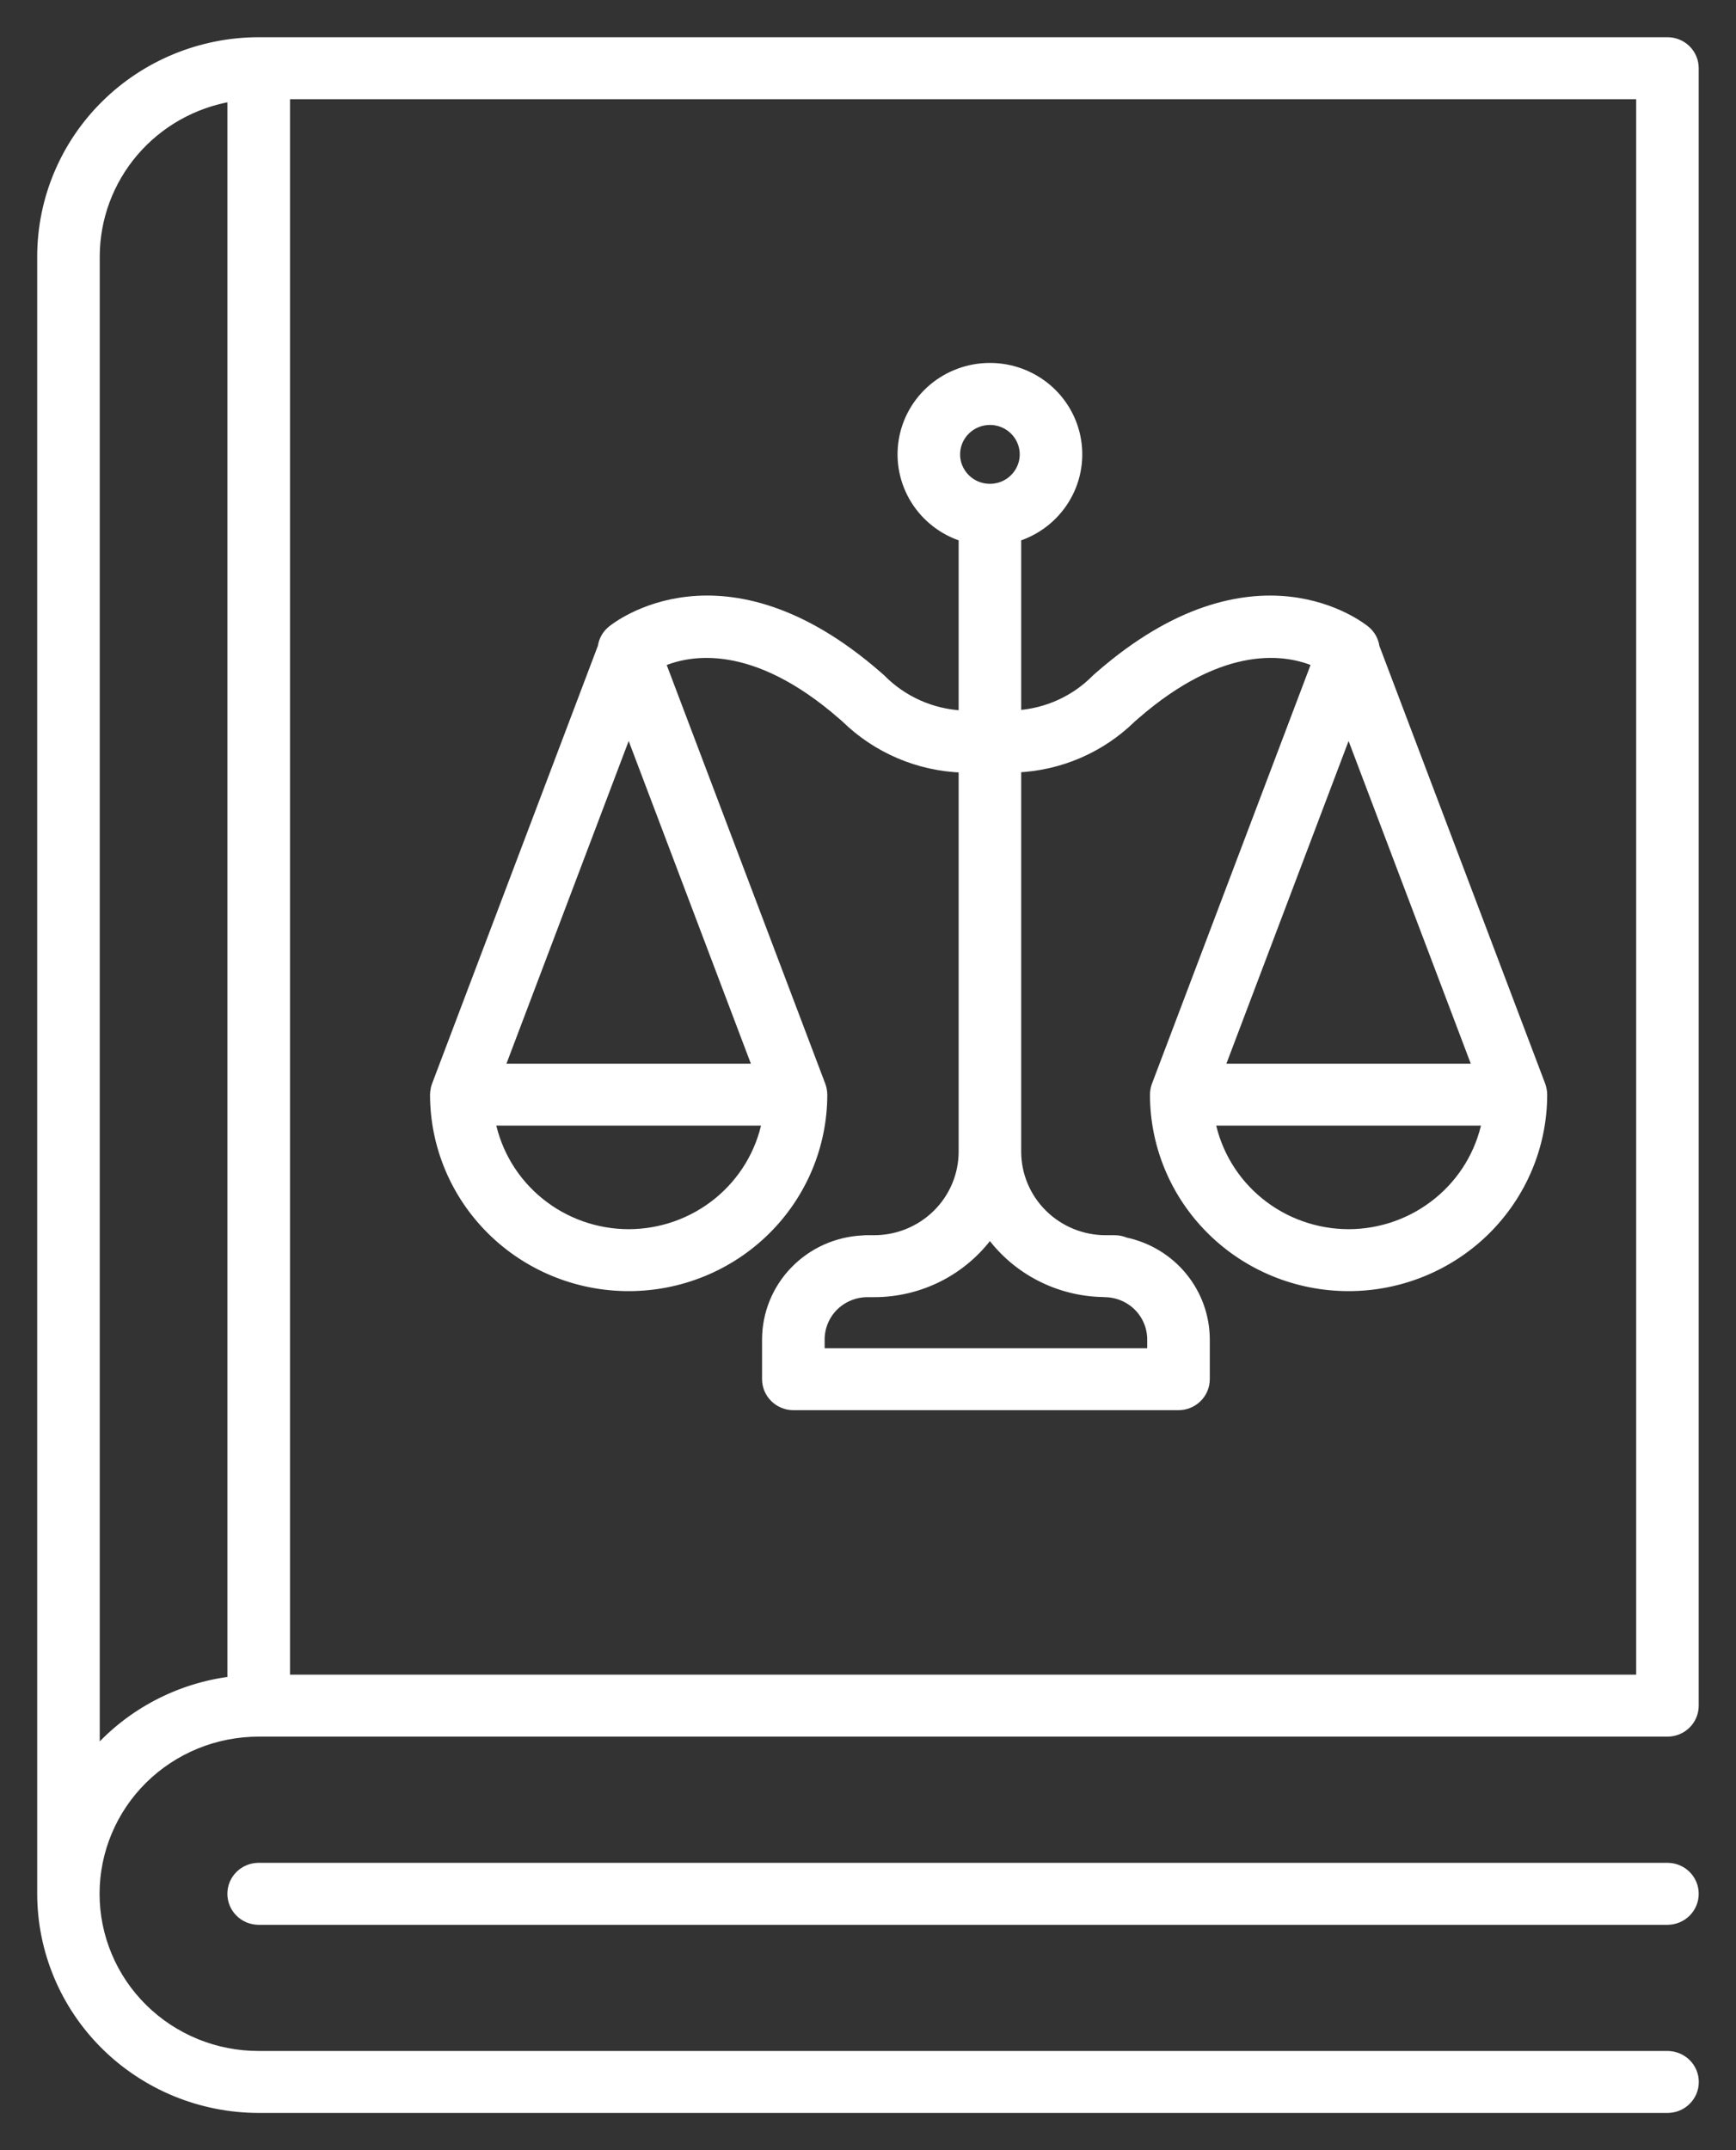 <svg width="42" height="52" viewBox="0 0 42 52" fill="none" xmlns="http://www.w3.org/2000/svg">
<rect x="0" y="0" width="42" height="52" fill="#333333" stroke="none"/>
<g id="Vector">
<mask id="path-1-outside-1_3231_14998" maskUnits="userSpaceOnUse" x="0" y="0" width="42" height="52" fill="black">
<rect fill="white" width="42" height="52"/>
<path d="M10.505 26.47L10.504 26.473L10.504 26.475V26.478C10.506 27.711 11.002 28.893 11.884 29.764C12.767 30.636 13.963 31.125 15.21 31.125C16.457 31.125 17.653 30.636 18.535 29.764C19.417 28.893 19.914 27.711 19.915 26.478L19.915 26.475V26.473L19.915 26.47C19.914 26.432 19.91 26.394 19.903 26.357C19.902 26.349 19.901 26.341 19.899 26.334C19.892 26.304 19.884 26.274 19.873 26.245L16.002 16.027C16.679 15.735 18.228 15.441 20.366 17.303L20.451 17.377C21.21 18.119 22.225 18.551 23.293 18.585V27.853C23.292 28.415 23.066 28.954 22.664 29.351C22.262 29.749 21.717 29.972 21.149 29.973H20.929C20.91 29.973 20.891 29.977 20.872 29.978C20.244 30.007 19.651 30.274 19.216 30.724C18.781 31.173 18.538 31.771 18.537 32.393V33.354C18.537 33.526 18.606 33.692 18.73 33.813C18.853 33.935 19.02 34.004 19.194 34.004H28.512C28.686 34.004 28.854 33.935 28.977 33.813C29.1 33.692 29.169 33.526 29.169 33.354V32.393C29.168 31.839 28.975 31.301 28.622 30.871C28.27 30.44 27.778 30.142 27.23 30.026C27.148 29.991 27.059 29.973 26.97 29.973H26.75C26.182 29.972 25.637 29.749 25.235 29.351C24.833 28.954 24.607 28.415 24.606 27.853V18.581C25.652 18.535 26.642 18.105 27.385 17.377L27.47 17.303C29.611 15.439 31.162 15.736 31.835 16.026L27.963 26.245C27.953 26.274 27.944 26.304 27.937 26.334C27.936 26.341 27.935 26.349 27.933 26.357C27.926 26.394 27.922 26.432 27.922 26.47L27.922 26.473V26.475L27.922 26.478C27.923 27.711 28.419 28.893 29.301 29.764C30.183 30.636 31.38 31.125 32.627 31.125C33.874 31.125 35.07 30.636 35.952 29.765C36.834 28.893 37.331 27.711 37.332 26.478L37.332 26.475L37.332 26.473L37.332 26.47C37.331 26.432 37.328 26.394 37.32 26.356L37.316 26.334C37.31 26.304 37.301 26.274 37.291 26.245L33.275 15.646C33.254 15.487 33.173 15.341 33.048 15.237C32.939 15.147 30.341 13.073 26.602 16.328L26.514 16.405C26.009 16.92 25.33 17.23 24.606 17.277V12.996C25.09 12.842 25.502 12.521 25.768 12.093C26.035 11.664 26.137 11.156 26.058 10.659C25.979 10.162 25.723 9.71 25.337 9.383C24.95 9.057 24.458 8.877 23.95 8.877C23.441 8.877 22.949 9.057 22.562 9.383C22.176 9.71 21.92 10.162 21.841 10.659C21.762 11.156 21.864 11.664 22.131 12.093C22.397 12.521 22.809 12.842 23.293 12.996V17.283C22.547 17.248 21.843 16.934 21.323 16.405L21.235 16.328C17.495 13.072 14.897 15.147 14.788 15.237C14.665 15.339 14.585 15.483 14.563 15.641L10.546 26.245C10.535 26.274 10.527 26.304 10.52 26.334C10.519 26.341 10.518 26.349 10.516 26.357C10.509 26.394 10.505 26.432 10.505 26.47ZM32.627 29.827C31.842 29.826 31.081 29.556 30.475 29.063C29.868 28.57 29.453 27.884 29.3 27.122H35.954C35.801 27.884 35.386 28.57 34.779 29.062C34.173 29.556 33.412 29.826 32.627 29.827ZM29.526 25.824L32.627 17.638L35.728 25.824H29.526ZM26.692 31.268C26.702 31.269 26.711 31.271 26.721 31.271C27.022 31.272 27.31 31.39 27.523 31.6C27.735 31.811 27.855 32.096 27.855 32.393V32.705H19.851V32.393C19.851 32.096 19.971 31.811 20.183 31.6C20.396 31.39 20.684 31.272 20.985 31.271H21.149C21.696 31.271 22.236 31.142 22.723 30.895C23.21 30.647 23.63 30.289 23.949 29.849C24.263 30.281 24.675 30.634 25.151 30.88C25.627 31.126 26.154 31.259 26.692 31.268ZM23.95 10.177C24.112 10.177 24.271 10.224 24.406 10.314C24.541 10.403 24.646 10.53 24.708 10.678C24.77 10.826 24.787 10.99 24.755 11.147C24.723 11.305 24.645 11.449 24.53 11.563C24.416 11.677 24.269 11.754 24.11 11.785C23.951 11.817 23.785 11.8 23.635 11.739C23.485 11.678 23.357 11.573 23.267 11.44C23.176 11.306 23.128 11.149 23.128 10.989C23.128 10.774 23.215 10.567 23.369 10.415C23.523 10.263 23.732 10.177 23.95 10.177ZM15.21 29.827C14.424 29.826 13.664 29.556 13.057 29.062C12.451 28.57 12.036 27.884 11.883 27.122H18.536C18.384 27.884 17.968 28.57 17.362 29.063C16.755 29.556 15.995 29.826 15.21 29.827ZM15.21 17.638L18.311 25.824H12.108L15.21 17.638ZM40.341 1H6.259C4.865 1.002 3.528 1.55 2.542 2.525C1.556 3.499 1.002 4.821 1 6.2V45.8C1.002 47.179 1.556 48.501 2.542 49.475C3.528 50.45 4.865 50.998 6.259 51H40.341C40.428 51 40.513 50.984 40.593 50.951C40.673 50.919 40.746 50.871 40.807 50.81C40.868 50.75 40.917 50.678 40.95 50.6C40.983 50.521 41 50.436 41 50.351C41 50.265 40.983 50.181 40.95 50.102C40.917 50.023 40.868 49.951 40.807 49.891C40.746 49.831 40.673 49.783 40.593 49.75C40.513 49.718 40.428 49.701 40.341 49.701H6.259C5.741 49.702 5.227 49.601 4.748 49.406C4.269 49.21 3.833 48.923 3.466 48.56C3.099 48.198 2.808 47.768 2.61 47.294C2.411 46.821 2.309 46.313 2.309 45.8C2.309 45.288 2.411 44.78 2.61 44.306C2.808 43.833 3.099 43.403 3.466 43.04C3.833 42.678 4.269 42.391 4.748 42.195C5.227 41.999 5.741 41.899 6.259 41.899H40.341C40.516 41.899 40.683 41.831 40.806 41.709C40.929 41.587 40.998 41.422 40.998 41.25V1.649C40.998 1.477 40.929 1.312 40.806 1.19C40.683 1.068 40.516 1 40.341 1ZM39.685 40.6H6.916V2.299H39.685V40.6ZM2.313 42.368V6.2C2.315 5.278 2.646 4.387 3.247 3.683C3.849 2.979 4.683 2.508 5.602 2.354V40.643C4.33 40.801 3.16 41.415 2.313 42.368ZM40.998 45.8C40.998 45.972 40.929 46.138 40.806 46.259C40.683 46.381 40.516 46.45 40.341 46.45H6.259C6.173 46.45 6.087 46.433 6.007 46.401C5.927 46.368 5.855 46.32 5.794 46.26C5.732 46.2 5.684 46.128 5.651 46.049C5.618 45.97 5.601 45.886 5.601 45.8C5.601 45.715 5.618 45.63 5.651 45.551C5.684 45.472 5.732 45.401 5.794 45.34C5.855 45.28 5.927 45.232 6.007 45.2C6.087 45.167 6.173 45.151 6.259 45.151H40.341C40.516 45.151 40.683 45.219 40.806 45.341C40.929 45.463 40.998 45.628 40.998 45.8Z"/>
</mask>
<path d="M10.505 26.47L10.504 26.473L10.504 26.475V26.478C10.506 27.711 11.002 28.893 11.884 29.764C12.767 30.636 13.963 31.125 15.21 31.125C16.457 31.125 17.653 30.636 18.535 29.764C19.417 28.893 19.914 27.711 19.915 26.478L19.915 26.475V26.473L19.915 26.47C19.914 26.432 19.91 26.394 19.903 26.357C19.902 26.349 19.901 26.341 19.899 26.334C19.892 26.304 19.884 26.274 19.873 26.245L16.002 16.027C16.679 15.735 18.228 15.441 20.366 17.303L20.451 17.377C21.21 18.119 22.225 18.551 23.293 18.585V27.853C23.292 28.415 23.066 28.954 22.664 29.351C22.262 29.749 21.717 29.972 21.149 29.973H20.929C20.91 29.973 20.891 29.977 20.872 29.978C20.244 30.007 19.651 30.274 19.216 30.724C18.781 31.173 18.538 31.771 18.537 32.393V33.354C18.537 33.526 18.606 33.692 18.73 33.813C18.853 33.935 19.02 34.004 19.194 34.004H28.512C28.686 34.004 28.854 33.935 28.977 33.813C29.1 33.692 29.169 33.526 29.169 33.354V32.393C29.168 31.839 28.975 31.301 28.622 30.871C28.27 30.44 27.778 30.142 27.23 30.026C27.148 29.991 27.059 29.973 26.97 29.973H26.75C26.182 29.972 25.637 29.749 25.235 29.351C24.833 28.954 24.607 28.415 24.606 27.853V18.581C25.652 18.535 26.642 18.105 27.385 17.377L27.47 17.303C29.611 15.439 31.162 15.736 31.835 16.026L27.963 26.245C27.953 26.274 27.944 26.304 27.937 26.334C27.936 26.341 27.935 26.349 27.933 26.357C27.926 26.394 27.922 26.432 27.922 26.47L27.922 26.473V26.475L27.922 26.478C27.923 27.711 28.419 28.893 29.301 29.764C30.183 30.636 31.38 31.125 32.627 31.125C33.874 31.125 35.07 30.636 35.952 29.765C36.834 28.893 37.331 27.711 37.332 26.478L37.332 26.475L37.332 26.473L37.332 26.47C37.331 26.432 37.328 26.394 37.32 26.356L37.316 26.334C37.31 26.304 37.301 26.274 37.291 26.245L33.275 15.646C33.254 15.487 33.173 15.341 33.048 15.237C32.939 15.147 30.341 13.073 26.602 16.328L26.514 16.405C26.009 16.92 25.33 17.23 24.606 17.277V12.996C25.09 12.842 25.502 12.521 25.768 12.093C26.035 11.664 26.137 11.156 26.058 10.659C25.979 10.162 25.723 9.71 25.337 9.383C24.95 9.057 24.458 8.877 23.95 8.877C23.441 8.877 22.949 9.057 22.562 9.383C22.176 9.71 21.92 10.162 21.841 10.659C21.762 11.156 21.864 11.664 22.131 12.093C22.397 12.521 22.809 12.842 23.293 12.996V17.283C22.547 17.248 21.843 16.934 21.323 16.405L21.235 16.328C17.495 13.072 14.897 15.147 14.788 15.237C14.665 15.339 14.585 15.483 14.563 15.641L10.546 26.245C10.535 26.274 10.527 26.304 10.52 26.334C10.519 26.341 10.518 26.349 10.516 26.357C10.509 26.394 10.505 26.432 10.505 26.47ZM32.627 29.827C31.842 29.826 31.081 29.556 30.475 29.063C29.868 28.57 29.453 27.884 29.3 27.122H35.954C35.801 27.884 35.386 28.57 34.779 29.062C34.173 29.556 33.412 29.826 32.627 29.827ZM29.526 25.824L32.627 17.638L35.728 25.824H29.526ZM26.692 31.268C26.702 31.269 26.711 31.271 26.721 31.271C27.022 31.272 27.31 31.39 27.523 31.6C27.735 31.811 27.855 32.096 27.855 32.393V32.705H19.851V32.393C19.851 32.096 19.971 31.811 20.183 31.6C20.396 31.39 20.684 31.272 20.985 31.271H21.149C21.696 31.271 22.236 31.142 22.723 30.895C23.21 30.647 23.63 30.289 23.949 29.849C24.263 30.281 24.675 30.634 25.151 30.88C25.627 31.126 26.154 31.259 26.692 31.268ZM23.95 10.177C24.112 10.177 24.271 10.224 24.406 10.314C24.541 10.403 24.646 10.53 24.708 10.678C24.77 10.826 24.787 10.99 24.755 11.147C24.723 11.305 24.645 11.449 24.53 11.563C24.416 11.677 24.269 11.754 24.11 11.785C23.951 11.817 23.785 11.8 23.635 11.739C23.485 11.678 23.357 11.573 23.267 11.44C23.176 11.306 23.128 11.149 23.128 10.989C23.128 10.774 23.215 10.567 23.369 10.415C23.523 10.263 23.732 10.177 23.95 10.177ZM15.21 29.827C14.424 29.826 13.664 29.556 13.057 29.062C12.451 28.57 12.036 27.884 11.883 27.122H18.536C18.384 27.884 17.968 28.57 17.362 29.063C16.755 29.556 15.995 29.826 15.21 29.827ZM15.21 17.638L18.311 25.824H12.108L15.21 17.638ZM40.341 1H6.259C4.865 1.002 3.528 1.55 2.542 2.525C1.556 3.499 1.002 4.821 1 6.2V45.8C1.002 47.179 1.556 48.501 2.542 49.475C3.528 50.45 4.865 50.998 6.259 51H40.341C40.428 51 40.513 50.984 40.593 50.951C40.673 50.919 40.746 50.871 40.807 50.81C40.868 50.75 40.917 50.678 40.95 50.6C40.983 50.521 41 50.436 41 50.351C41 50.265 40.983 50.181 40.95 50.102C40.917 50.023 40.868 49.951 40.807 49.891C40.746 49.831 40.673 49.783 40.593 49.75C40.513 49.718 40.428 49.701 40.341 49.701H6.259C5.741 49.702 5.227 49.601 4.748 49.406C4.269 49.21 3.833 48.923 3.466 48.56C3.099 48.198 2.808 47.768 2.61 47.294C2.411 46.821 2.309 46.313 2.309 45.8C2.309 45.288 2.411 44.78 2.61 44.306C2.808 43.833 3.099 43.403 3.466 43.04C3.833 42.678 4.269 42.391 4.748 42.195C5.227 41.999 5.741 41.899 6.259 41.899H40.341C40.516 41.899 40.683 41.831 40.806 41.709C40.929 41.587 40.998 41.422 40.998 41.25V1.649C40.998 1.477 40.929 1.312 40.806 1.19C40.683 1.068 40.516 1 40.341 1ZM39.685 40.6H6.916V2.299H39.685V40.6ZM2.313 42.368V6.2C2.315 5.278 2.646 4.387 3.247 3.683C3.849 2.979 4.683 2.508 5.602 2.354V40.643C4.33 40.801 3.16 41.415 2.313 42.368ZM40.998 45.8C40.998 45.972 40.929 46.138 40.806 46.259C40.683 46.381 40.516 46.45 40.341 46.45H6.259C6.173 46.45 6.087 46.433 6.007 46.401C5.927 46.368 5.855 46.32 5.794 46.26C5.732 46.2 5.684 46.128 5.651 46.049C5.618 45.97 5.601 45.886 5.601 45.8C5.601 45.715 5.618 45.63 5.651 45.551C5.684 45.472 5.732 45.401 5.794 45.34C5.855 45.28 5.927 45.232 6.007 45.2C6.087 45.167 6.173 45.151 6.259 45.151H40.341C40.516 45.151 40.683 45.219 40.806 45.341C40.929 45.463 40.998 45.628 40.998 45.8Z" fill="white"/>
<path d="M10.505 26.47L10.504 26.473L10.504 26.475V26.478C10.506 27.711 11.002 28.893 11.884 29.764C12.767 30.636 13.963 31.125 15.21 31.125C16.457 31.125 17.653 30.636 18.535 29.764C19.417 28.893 19.914 27.711 19.915 26.478L19.915 26.475V26.473L19.915 26.47C19.914 26.432 19.91 26.394 19.903 26.357C19.902 26.349 19.901 26.341 19.899 26.334C19.892 26.304 19.884 26.274 19.873 26.245L16.002 16.027C16.679 15.735 18.228 15.441 20.366 17.303L20.451 17.377C21.21 18.119 22.225 18.551 23.293 18.585V27.853C23.292 28.415 23.066 28.954 22.664 29.351C22.262 29.749 21.717 29.972 21.149 29.973H20.929C20.91 29.973 20.891 29.977 20.872 29.978C20.244 30.007 19.651 30.274 19.216 30.724C18.781 31.173 18.538 31.771 18.537 32.393V33.354C18.537 33.526 18.606 33.692 18.73 33.813C18.853 33.935 19.02 34.004 19.194 34.004H28.512C28.686 34.004 28.854 33.935 28.977 33.813C29.1 33.692 29.169 33.526 29.169 33.354V32.393C29.168 31.839 28.975 31.301 28.622 30.871C28.27 30.44 27.778 30.142 27.23 30.026C27.148 29.991 27.059 29.973 26.97 29.973H26.75C26.182 29.972 25.637 29.749 25.235 29.351C24.833 28.954 24.607 28.415 24.606 27.853V18.581C25.652 18.535 26.642 18.105 27.385 17.377L27.47 17.303C29.611 15.439 31.162 15.736 31.835 16.026L27.963 26.245C27.953 26.274 27.944 26.304 27.937 26.334C27.936 26.341 27.935 26.349 27.933 26.357C27.926 26.394 27.922 26.432 27.922 26.47L27.922 26.473V26.475L27.922 26.478C27.923 27.711 28.419 28.893 29.301 29.764C30.183 30.636 31.38 31.125 32.627 31.125C33.874 31.125 35.07 30.636 35.952 29.765C36.834 28.893 37.331 27.711 37.332 26.478L37.332 26.475L37.332 26.473L37.332 26.47C37.331 26.432 37.328 26.394 37.32 26.356L37.316 26.334C37.31 26.304 37.301 26.274 37.291 26.245L33.275 15.646C33.254 15.487 33.173 15.341 33.048 15.237C32.939 15.147 30.341 13.073 26.602 16.328L26.514 16.405C26.009 16.92 25.33 17.23 24.606 17.277V12.996C25.09 12.842 25.502 12.521 25.768 12.093C26.035 11.664 26.137 11.156 26.058 10.659C25.979 10.162 25.723 9.71 25.337 9.383C24.95 9.057 24.458 8.877 23.95 8.877C23.441 8.877 22.949 9.057 22.562 9.383C22.176 9.71 21.92 10.162 21.841 10.659C21.762 11.156 21.864 11.664 22.131 12.093C22.397 12.521 22.809 12.842 23.293 12.996V17.283C22.547 17.248 21.843 16.934 21.323 16.405L21.235 16.328C17.495 13.072 14.897 15.147 14.788 15.237C14.665 15.339 14.585 15.483 14.563 15.641L10.546 26.245C10.535 26.274 10.527 26.304 10.52 26.334C10.519 26.341 10.518 26.349 10.516 26.357C10.509 26.394 10.505 26.432 10.505 26.47ZM32.627 29.827C31.842 29.826 31.081 29.556 30.475 29.063C29.868 28.57 29.453 27.884 29.3 27.122H35.954C35.801 27.884 35.386 28.57 34.779 29.062C34.173 29.556 33.412 29.826 32.627 29.827ZM29.526 25.824L32.627 17.638L35.728 25.824H29.526ZM26.692 31.268C26.702 31.269 26.711 31.271 26.721 31.271C27.022 31.272 27.31 31.39 27.523 31.6C27.735 31.811 27.855 32.096 27.855 32.393V32.705H19.851V32.393C19.851 32.096 19.971 31.811 20.183 31.6C20.396 31.39 20.684 31.272 20.985 31.271H21.149C21.696 31.271 22.236 31.142 22.723 30.895C23.21 30.647 23.63 30.289 23.949 29.849C24.263 30.281 24.675 30.634 25.151 30.88C25.627 31.126 26.154 31.259 26.692 31.268ZM23.95 10.177C24.112 10.177 24.271 10.224 24.406 10.314C24.541 10.403 24.646 10.53 24.708 10.678C24.77 10.826 24.787 10.99 24.755 11.147C24.723 11.305 24.645 11.449 24.53 11.563C24.416 11.677 24.269 11.754 24.11 11.785C23.951 11.817 23.785 11.8 23.635 11.739C23.485 11.678 23.357 11.573 23.267 11.44C23.176 11.306 23.128 11.149 23.128 10.989C23.128 10.774 23.215 10.567 23.369 10.415C23.523 10.263 23.732 10.177 23.95 10.177ZM15.21 29.827C14.424 29.826 13.664 29.556 13.057 29.062C12.451 28.57 12.036 27.884 11.883 27.122H18.536C18.384 27.884 17.968 28.57 17.362 29.063C16.755 29.556 15.995 29.826 15.21 29.827ZM15.21 17.638L18.311 25.824H12.108L15.21 17.638ZM40.341 1H6.259C4.865 1.002 3.528 1.55 2.542 2.525C1.556 3.499 1.002 4.821 1 6.2V45.8C1.002 47.179 1.556 48.501 2.542 49.475C3.528 50.45 4.865 50.998 6.259 51H40.341C40.428 51 40.513 50.984 40.593 50.951C40.673 50.919 40.746 50.871 40.807 50.81C40.868 50.75 40.917 50.678 40.95 50.6C40.983 50.521 41 50.436 41 50.351C41 50.265 40.983 50.181 40.95 50.102C40.917 50.023 40.868 49.951 40.807 49.891C40.746 49.831 40.673 49.783 40.593 49.75C40.513 49.718 40.428 49.701 40.341 49.701H6.259C5.741 49.702 5.227 49.601 4.748 49.406C4.269 49.21 3.833 48.923 3.466 48.56C3.099 48.198 2.808 47.768 2.61 47.294C2.411 46.821 2.309 46.313 2.309 45.8C2.309 45.288 2.411 44.78 2.61 44.306C2.808 43.833 3.099 43.403 3.466 43.04C3.833 42.678 4.269 42.391 4.748 42.195C5.227 41.999 5.741 41.899 6.259 41.899H40.341C40.516 41.899 40.683 41.831 40.806 41.709C40.929 41.587 40.998 41.422 40.998 41.25V1.649C40.998 1.477 40.929 1.312 40.806 1.19C40.683 1.068 40.516 1 40.341 1ZM39.685 40.6H6.916V2.299H39.685V40.6ZM2.313 42.368V6.2C2.315 5.278 2.646 4.387 3.247 3.683C3.849 2.979 4.683 2.508 5.602 2.354V40.643C4.33 40.801 3.16 41.415 2.313 42.368ZM40.998 45.8C40.998 45.972 40.929 46.138 40.806 46.259C40.683 46.381 40.516 46.45 40.341 46.45H6.259C6.173 46.45 6.087 46.433 6.007 46.401C5.927 46.368 5.855 46.32 5.794 46.26C5.732 46.2 5.684 46.128 5.651 46.049C5.618 45.97 5.601 45.886 5.601 45.8C5.601 45.715 5.618 45.63 5.651 45.551C5.684 45.472 5.732 45.401 5.794 45.34C5.855 45.28 5.927 45.232 6.007 45.2C6.087 45.167 6.173 45.151 6.259 45.151H40.341C40.516 45.151 40.683 45.219 40.806 45.341C40.929 45.463 40.998 45.628 40.998 45.8Z" stroke="white" stroke-width="0.2" mask="url(#path-1-outside-1_3231_14998)"/>
</g>
</svg>
